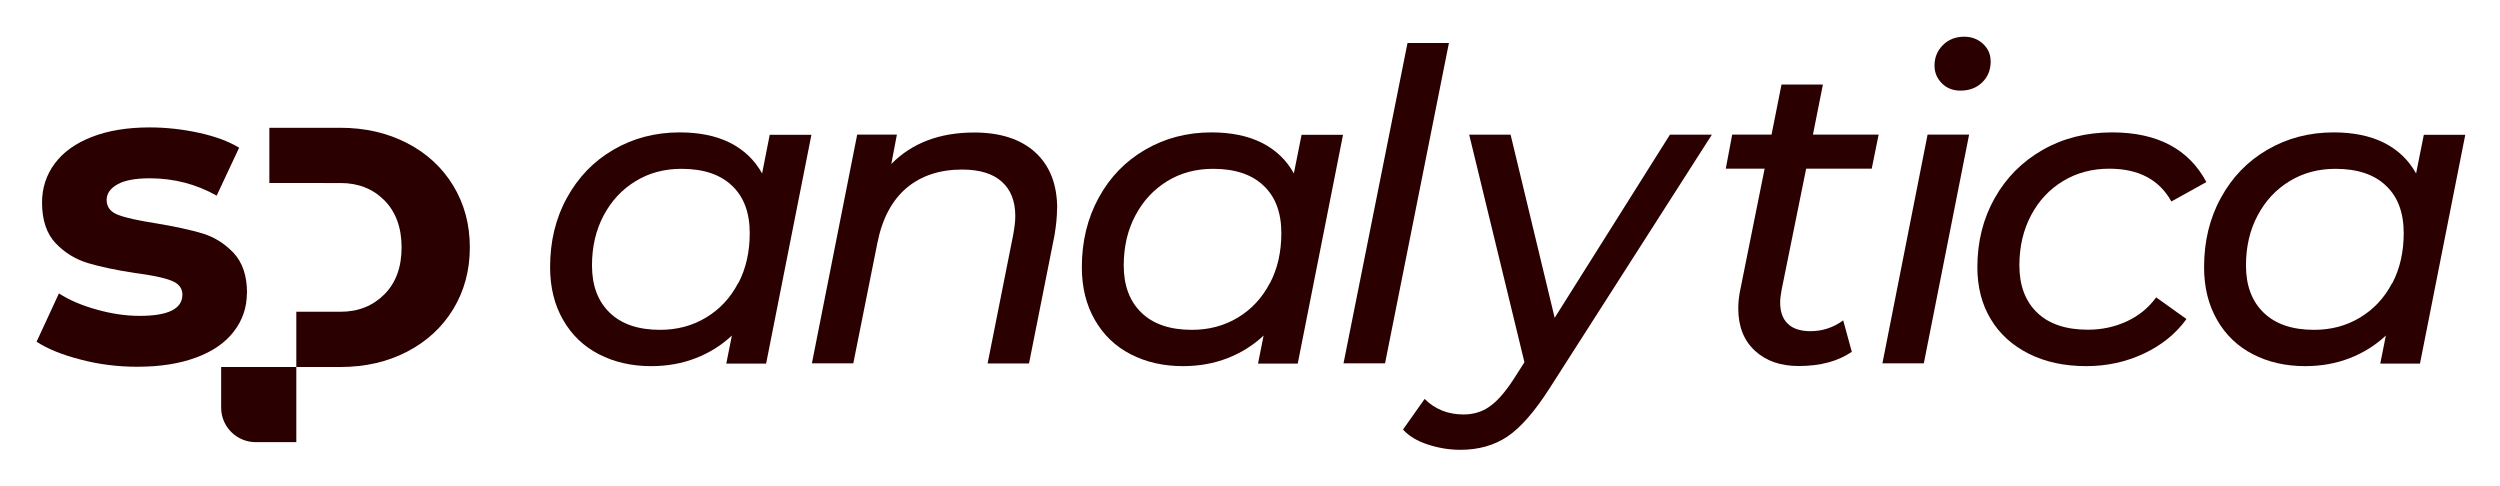 <?xml version="1.0" encoding="UTF-8" standalone="no"?>
<svg
   width="175"
   height="34"
   viewBox="0 0 175 34"
   fill="none"
   version="1.1"
   id="svg3"
   sodipodi:docname="keenthemes.svg"
   inkscape:version="1.3.2 (091e20e, 2023-11-25, custom)"
   xmlns:inkscape="http://www.inkscape.org/namespaces/inkscape"
   xmlns:sodipodi="http://sodipodi.sourceforge.net/DTD/sodipodi-0.dtd"
   xmlns="http://www.w3.org/2000/svg"
   xmlns:svg="http://www.w3.org/2000/svg">
  <defs
     id="defs3" />
  <sodipodi:namedview
     id="namedview3"
     pagecolor="#ffffff"
     bordercolor="#000000"
     borderopacity="0.25"
     inkscape:showpageshadow="2"
     inkscape:pageopacity="0.0"
     inkscape:pagecheckerboard="0"
     inkscape:deskcolor="#d1d1d1"
     inkscape:zoom="8.0171429"
     inkscape:cx="103.65289"
     inkscape:cy="16.963649"
     inkscape:window-width="1920"
     inkscape:window-height="992"
     inkscape:window-x="-8"
     inkscape:window-y="-8"
     inkscape:window-maximized="1"
     inkscape:current-layer="svg3" />
  <g
     id="Layer_1-2"
     data-name="Layer 1"
     style="fill:#2b0000"
     transform="matrix(0.85,0,0,0.85,2.569,2.561)">
    <g
       id="g11"
       style="fill:#2b0000">
      <g
         id="g8"
         style="fill:#2b0000">
        <path
           class="cls-1"
           d="m 196.59,8.07 -0.64,3.2 c -0.62,-1.11 -1.5,-1.95 -2.65,-2.53 -1.15,-0.57 -2.53,-0.85 -4.14,-0.85 -2.01,0 -3.84,0.48 -5.46,1.43 -1.62,0.94 -2.9,2.26 -3.82,3.95 -0.93,1.68 -1.39,3.59 -1.39,5.72 0,1.66 0.36,3.11 1.07,4.34 0.71,1.24 1.69,2.18 2.95,2.83 1.26,0.65 2.69,0.98 4.3,0.98 1.33,0 2.55,-0.22 3.68,-0.66 1.13,-0.44 2.12,-1.06 2.97,-1.86 L 193,26.93 h 3.27 L 200,8.09 h -3.41 z m -2.62,12.24 c -0.63,1.21 -1.51,2.15 -2.64,2.83 -1.13,0.68 -2.38,1.01 -3.78,1.01 -1.78,0 -3.16,-0.46 -4.14,-1.4 -0.98,-0.94 -1.47,-2.24 -1.47,-3.9 0,-1.54 0.32,-2.92 0.96,-4.12 0.64,-1.21 1.52,-2.15 2.64,-2.83 1.12,-0.68 2.37,-1.01 3.77,-1.01 1.8,0 3.19,0.46 4.16,1.39 0.98,0.92 1.46,2.23 1.46,3.91 0,1.54 -0.31,2.92 -0.94,4.12 z"
           id="path1"
           style="fill:#2b0000;stroke-width:0px" />
        <path
           class="cls-1"
           d="m 174.55,21.48 2.49,1.78 c -0.87,1.21 -2.05,2.16 -3.52,2.85 -1.47,0.69 -3.05,1.03 -4.73,1.03 -1.8,0 -3.38,-0.34 -4.73,-1.02 -1.35,-0.68 -2.4,-1.62 -3.13,-2.84 -0.74,-1.22 -1.11,-2.65 -1.11,-4.29 0,-2.11 0.48,-4.01 1.43,-5.69 0.95,-1.69 2.26,-3 3.95,-3.97 1.68,-0.96 3.59,-1.44 5.72,-1.44 3.72,0 6.31,1.37 7.76,4.09 l -2.88,1.6 c -1,-1.8 -2.7,-2.7 -5.12,-2.7 -1.4,0 -2.66,0.33 -3.79,1.01 -1.13,0.68 -2.01,1.62 -2.65,2.83 -0.64,1.21 -0.96,2.59 -0.96,4.12 0,1.66 0.49,2.96 1.47,3.9 0.98,0.94 2.38,1.4 4.18,1.4 1.13,0 2.2,-0.23 3.18,-0.68 0.98,-0.45 1.8,-1.11 2.44,-1.99 z"
           id="path2"
           style="fill:#2b0000;stroke-width:0px" />
        <path
           class="cls-1"
           d="m 160.92,1.99 c 0,0.74 -0.23,1.33 -0.7,1.78 -0.46,0.45 -1.06,0.68 -1.8,0.68 -0.61,0 -1.13,-0.2 -1.53,-0.61 -0.4,-0.4 -0.6,-0.89 -0.6,-1.45 0,-0.66 0.23,-1.23 0.69,-1.69 0.46,-0.46 1.05,-0.69 1.76,-0.69 0.61,0 1.13,0.2 1.55,0.59 0.41,0.39 0.62,0.86 0.62,1.4 z"
           id="path3"
           style="fill:#2b0000;stroke-width:0px" />
        <polygon
           class="cls-1"
           points="155.41,26.91 152,26.91 155.72,8.07 159.14,8.07 "
           id="polygon3"
           style="fill:#2b0000;stroke-width:0px" />
        <path
           class="cls-1"
           d="m 143.69,20.91 c -0.07,0.36 -0.11,0.69 -0.11,1 0,0.76 0.21,1.34 0.63,1.74 0.41,0.4 1.03,0.61 1.86,0.61 1,0 1.9,-0.3 2.7,-0.89 l 0.71,2.59 c -1.14,0.78 -2.59,1.17 -4.38,1.17 -1.49,0 -2.7,-0.42 -3.6,-1.26 -0.91,-0.84 -1.37,-2 -1.37,-3.47 0,-0.5 0.05,-0.97 0.14,-1.42 l 2.03,-10.1 h -3.2 l 0.53,-2.81 h 3.24 l 0.82,-4.12 h 3.41 l -0.82,4.12 h 5.41 l -0.57,2.81 h -5.4 l -2.03,10.02 z"
           id="path4"
           style="fill:#2b0000;stroke-width:0px" />
        <path
           class="cls-1"
           d="m 137.96,8.07 -13.38,20.91 c -1.21,1.89 -2.36,3.21 -3.45,3.95 -1.09,0.73 -2.38,1.1 -3.88,1.1 -0.92,0 -1.82,-0.15 -2.7,-0.44 -0.88,-0.29 -1.56,-0.7 -2.03,-1.23 l 1.78,-2.52 c 0.85,0.85 1.92,1.28 3.2,1.28 0.81,0 1.52,-0.21 2.13,-0.64 0.62,-0.42 1.26,-1.15 1.93,-2.16 l 0.96,-1.5 -4.55,-18.74 h 3.41 l 3.63,15.08 9.49,-15.08 h 3.45 z"
           id="path5"
           style="fill:#2b0000;stroke-width:0px" />
        <polygon
           class="cls-1"
           points="111.04,26.91 107.62,26.91 112.89,0.53 116.3,0.53 "
           id="polygon5"
           style="fill:#2b0000;stroke-width:0px" />
        <path
           class="cls-1"
           d="m 104.17,8.07 -0.64,3.2 c -0.61,-1.11 -1.5,-1.95 -2.65,-2.53 -1.15,-0.57 -2.53,-0.85 -4.14,-0.85 -2.01,0 -3.83,0.48 -5.46,1.43 -1.62,0.94 -2.9,2.26 -3.82,3.95 -0.92,1.68 -1.39,3.59 -1.39,5.72 0,1.66 0.36,3.11 1.07,4.34 0.71,1.24 1.69,2.18 2.95,2.83 1.26,0.65 2.69,0.98 4.31,0.98 1.32,0 2.55,-0.22 3.68,-0.66 1.12,-0.44 2.11,-1.06 2.96,-1.86 l -0.46,2.31 h 3.27 l 3.73,-18.84 h -3.41 z m -2.62,12.24 c -0.63,1.21 -1.51,2.15 -2.63,2.83 -1.13,0.68 -2.39,1.01 -3.79,1.01 -1.78,0 -3.16,-0.46 -4.14,-1.4 -0.98,-0.94 -1.47,-2.24 -1.47,-3.9 0,-1.54 0.32,-2.92 0.96,-4.12 0.64,-1.21 1.52,-2.15 2.63,-2.83 1.11,-0.68 2.37,-1.01 3.77,-1.01 1.8,0 3.19,0.46 4.16,1.39 0.98,0.92 1.46,2.23 1.46,3.91 0,1.54 -0.31,2.92 -0.94,4.12 z"
           id="path6"
           style="fill:#2b0000;stroke-width:0px" />
        <path
           class="cls-1"
           d="m 84.03,14.15 c 0,0.69 -0.08,1.42 -0.21,2.21 l -2.1,10.56 h -3.41 l 2.1,-10.56 c 0.12,-0.64 0.18,-1.16 0.18,-1.57 0,-1.23 -0.37,-2.18 -1.11,-2.84 -0.73,-0.66 -1.82,-1 -3.27,-1 -1.85,0 -3.37,0.51 -4.57,1.51 -1.19,1.01 -2,2.51 -2.4,4.5 l -1.99,9.95 H 63.84 L 67.57,8.07 h 3.27 l -0.46,2.42 c 1.71,-1.73 3.98,-2.59 6.83,-2.59 2.16,0 3.84,0.55 5.03,1.64 1.19,1.09 1.8,2.63 1.8,4.62 z"
           id="path7"
           style="fill:#2b0000;stroke-width:0px" />
        <path
           class="cls-1"
           d="m 60.37,8.07 -0.63,3.2 C 59.12,10.16 58.24,9.32 57.09,8.74 55.94,8.17 54.56,7.89 52.95,7.89 c -2.01,0 -3.84,0.48 -5.46,1.43 -1.62,0.94 -2.89,2.26 -3.82,3.95 -0.93,1.68 -1.39,3.59 -1.39,5.72 0,1.66 0.36,3.11 1.07,4.34 0.71,1.24 1.69,2.18 2.95,2.83 1.26,0.65 2.69,0.98 4.3,0.98 1.33,0 2.55,-0.22 3.68,-0.66 1.13,-0.44 2.12,-1.06 2.97,-1.86 l -0.46,2.31 h 3.28 L 63.8,8.09 h -3.41 z m -2.61,12.24 c -0.63,1.21 -1.51,2.15 -2.64,2.83 -1.13,0.68 -2.39,1.01 -3.78,1.01 -1.78,0 -3.16,-0.46 -4.14,-1.4 -0.98,-0.94 -1.47,-2.24 -1.47,-3.9 0,-1.54 0.32,-2.92 0.96,-4.12 0.64,-1.21 1.52,-2.15 2.64,-2.83 1.11,-0.68 2.37,-1.01 3.77,-1.01 1.8,0 3.19,0.46 4.16,1.39 0.98,0.92 1.46,2.23 1.46,3.91 0,1.54 -0.31,2.92 -0.94,4.12 z"
           id="path8"
           style="fill:#2b0000;stroke-width:0px" />
      </g>
      <g
         id="g10"
         style="fill:#2b0000">
        <path
           class="cls-1"
           d="m 35.67,17.36 c 0,1.89 -0.46,3.59 -1.37,5.09 -0.91,1.49 -2.18,2.66 -3.8,3.5 -1.62,0.84 -3.45,1.26 -5.5,1.26 h -3.62 v 6.19 h -3.34 c -1.57,0 -2.85,-1.27 -2.85,-2.84 v -3.35 h 6.19 v -4.55 h 3.65 c 1.45,0 2.65,-0.48 3.6,-1.43 0.95,-0.95 1.42,-2.24 1.42,-3.87 0,-1.63 -0.48,-2.93 -1.42,-3.88 -0.95,-0.95 -2.15,-1.42 -3.6,-1.42 H 19.16 V 7.51 H 25 c 2.04,0 3.87,0.42 5.5,1.26 1.63,0.84 2.89,2.01 3.8,3.5 0.91,1.5 1.37,3.19 1.37,5.09 z"
           id="path9"
           style="fill:#2b0000;stroke-width:0px" />
        <path
           class="cls-1"
           d="m 17.31,21.12 c 0,1.18 -0.36,2.24 -1.07,3.16 -0.71,0.93 -1.75,1.65 -3.11,2.15 -1.37,0.51 -2.98,0.76 -4.85,0.76 C 6.69,27.19 5.14,27 3.62,26.6 2.1,26.21 0.9,25.72 -0.01,25.13 l 1.84,-3.98 c 0.85,0.55 1.88,0.99 3.1,1.33 C 6.14,22.82 7.32,23 8.48,23 10.83,23 12,22.42 12,21.25 12,20.71 11.68,20.31 11.04,20.08 10.41,19.84 9.42,19.64 8.09,19.47 6.53,19.23 5.24,18.96 4.21,18.65 3.19,18.34 2.31,17.8 1.56,17.02 0.82,16.23 0.44,15.12 0.44,13.67 0.44,12.46 0.79,11.39 1.49,10.45 2.19,9.51 3.21,8.78 4.55,8.26 5.89,7.74 7.47,7.48 9.3,7.48 c 1.35,0 2.7,0.15 4.04,0.44 1.34,0.29 2.45,0.7 3.33,1.23 l -1.85,3.95 c -1.68,-0.95 -3.52,-1.43 -5.51,-1.43 -1.19,0 -2.08,0.17 -2.66,0.5 -0.59,0.33 -0.89,0.76 -0.89,1.28 0,0.59 0.32,1 0.96,1.24 0.64,0.24 1.66,0.46 3.06,0.68 1.56,0.26 2.85,0.54 3.84,0.83 1,0.3 1.86,0.84 2.6,1.62 0.73,0.79 1.1,1.88 1.1,3.28 z"
           id="path10"
           style="fill:#2b0000;stroke-width:0px" />
      </g>
    </g>
  </g>
</svg>

